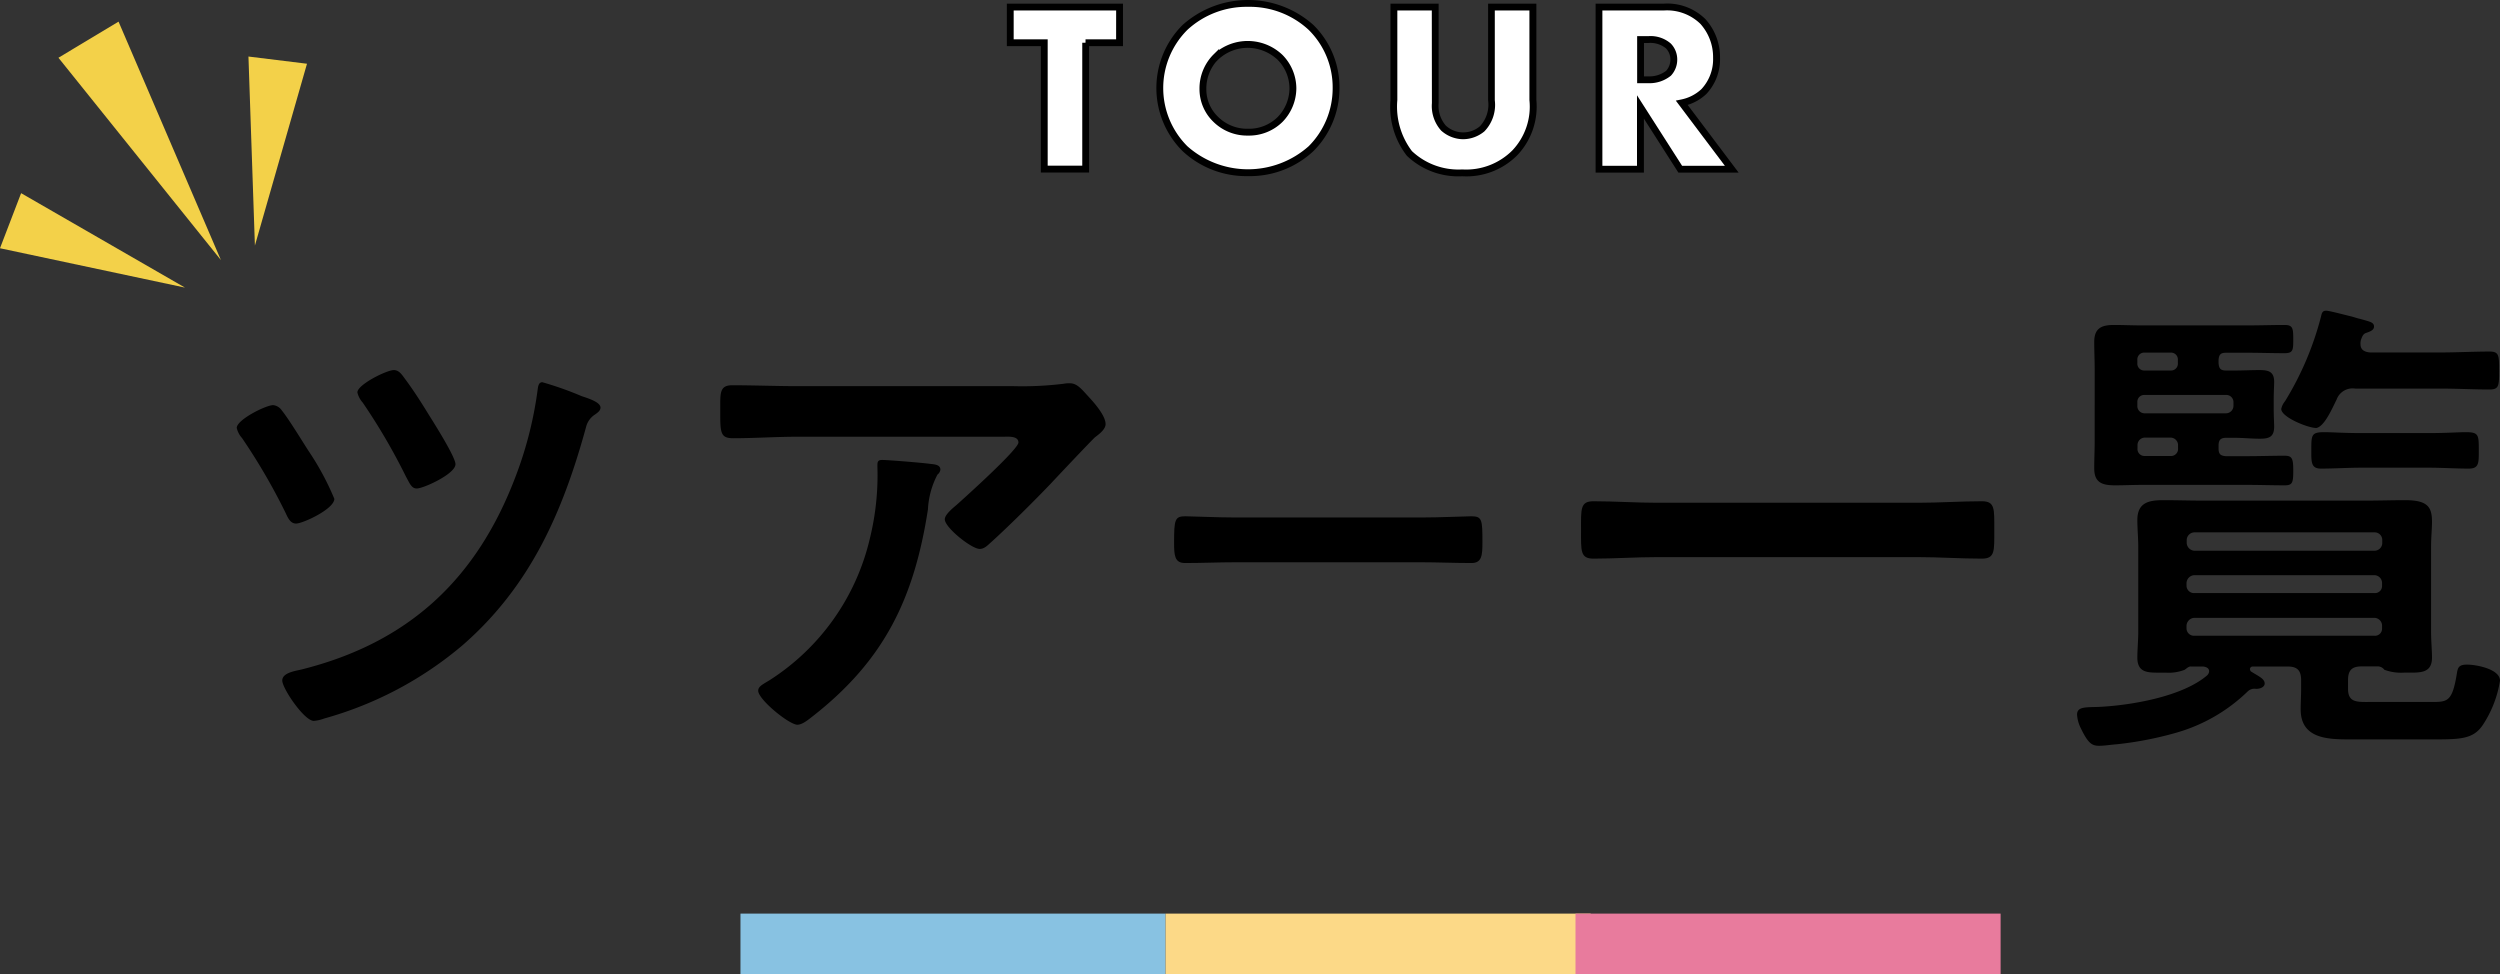 <svg xmlns="http://www.w3.org/2000/svg" width="182.978" height="71.313" viewBox="0 0 182.978 71.313"><rect x="0" y="0" width="182.978" height="71.313" fill="#333333" stroke="none"/><g transform="translate(-1106.643 -2255.377)"><g transform="matrix(0.857, -0.515, 0.515, 0.857, 1101.626, 2265.189)"><path d="M2.567,0,5.133,18.822H0Z" transform="translate(15.978 18.822) rotate(180)" fill="#f3d149"/><path d="M2.159,0,4.317,13.672H0Z" transform="matrix(-0.788, -0.616, 0.616, -0.788, 17.793, 20.521)" fill="#f3d149"/><path d="M2.159,0,4.317,13.672H0Z" transform="matrix(-0.788, 0.616, -0.616, -0.788, 11.819, 17.863)" fill="#f3d149"/></g><g transform="translate(1123.97 2255.627)"><g transform="translate(36.869 66.618)"><rect width="31.114" height="4.445" fill="#88c2e2"/><rect width="31.114" height="4.445" transform="translate(31.114)" fill="#fcd987"/><rect width="31.114" height="4.445" transform="translate(61.117)" fill="#e87b9d"/></g><g transform="translate(56.615)"><path d="M56.253,3.1v9.245H53.219V3.1H50.73V.49h8V3.1H56.242Z" transform="translate(-50.73 -0.223)" fill="#fff"/><path d="M50.48.24h8.5V3.351H56.5V12.6H52.969V3.351H50.48Zm8,.5h-7.5V2.851h2.489V12.1H56v-9h.239V2.85h2.239Z" transform="translate(-50.73 -0.223)"/><path d="M71.648,10.884a6.934,6.934,0,0,1-9.223,0,6.264,6.264,0,0,1,0-8.879,6.934,6.934,0,0,1,9.223,0A6.175,6.175,0,0,1,73.482,6.45a6.233,6.233,0,0,1-1.834,4.434Zm-6.978-6.7a3.265,3.265,0,0,0-.933,2.334,3.048,3.048,0,0,0,.933,2.211,3.258,3.258,0,0,0,2.367.945,3.217,3.217,0,0,0,2.345-.922,3.287,3.287,0,0,0,.945-2.278A3.246,3.246,0,0,0,69.382,4.2a3.469,3.469,0,0,0-2.345-.945A3.4,3.4,0,0,0,64.67,4.2Z" transform="translate(-49.635 -0.25)" fill="#fff"/><path d="M67.036,12.89a6.827,6.827,0,0,1-4.785-1.826,6.514,6.514,0,0,1,0-9.239,7.184,7.184,0,0,1,9.569,0A6.4,6.4,0,0,1,73.73,6.45a6.49,6.49,0,0,1-1.908,4.612,6.79,6.79,0,0,1-4.786,1.828Zm0-12.39A6.379,6.379,0,0,0,62.6,2.185a6.014,6.014,0,0,0,0,8.52,6.685,6.685,0,0,0,8.874,0,5.987,5.987,0,0,0,1.758-4.254,5.9,5.9,0,0,0-1.756-4.264A6.331,6.331,0,0,0,67.036.5Zm0,9.423a3.512,3.512,0,0,1-2.544-1.018,3.32,3.32,0,0,1-1.007-2.388,3.524,3.524,0,0,1,1.008-2.512l.425-.418v.07a3.678,3.678,0,0,1,4.635.357,3.5,3.5,0,0,1,1.021,2.458,3.54,3.54,0,0,1-1.016,2.453A3.478,3.478,0,0,1,67.036,9.923ZM64.673,4.548a3.071,3.071,0,0,0-.687,1.97,2.783,2.783,0,0,0,.858,2.032,3.024,3.024,0,0,0,2.192.874,2.987,2.987,0,0,0,2.164-.85,3.035,3.035,0,0,0,.871-2.1,2.991,2.991,0,0,0-.869-2.1,3.239,3.239,0,0,0-2.17-.873,3.155,3.155,0,0,0-2.189.87Z" transform="translate(-49.635 -0.25)"/><path d="M79.023.49V7.513a2.427,2.427,0,0,0,.6,1.833,2.133,2.133,0,0,0,2.834.056,2.62,2.62,0,0,0,.678-2.156V.49h3.034V7.3a4.888,4.888,0,0,1-1.311,3.845A5.017,5.017,0,0,1,81,12.624,5.179,5.179,0,0,1,77.133,11.2,5.623,5.623,0,0,1,76,7.3V.49h3.034Z" transform="translate(-47.92 -0.223)" fill="#fff"/><path d="M75.75.24h3.523V7.513A2.222,2.222,0,0,0,79.8,9.166a1.883,1.883,0,0,0,2.493.05,2.318,2.318,0,0,0,.6-1.91V.24h3.534V7.3a5.17,5.17,0,0,1-1.381,4.018A5.242,5.242,0,0,1,81,12.874a5.452,5.452,0,0,1-4.052-1.5A5.83,5.83,0,0,1,75.75,7.3Zm3.023.5H76.25V7.3a5.391,5.391,0,0,0,1.069,3.733A4.961,4.961,0,0,0,81,12.374a4.774,4.774,0,0,0,3.676-1.4A4.651,4.651,0,0,0,85.918,7.3V.74H83.384V7.306a2.788,2.788,0,0,1-.762,2.283,2.463,2.463,0,0,1-1.566.574,2.437,2.437,0,0,1-1.6-.634h0a2.691,2.691,0,0,1-.675-2.012Z" transform="translate(-47.92 -0.223)"/><path d="M94.255.49a3.728,3.728,0,0,1,2.856,1.056,3.921,3.921,0,0,1,1,2.667,3.443,3.443,0,0,1-.933,2.467,3.294,3.294,0,0,1-1.611.822l3.656,4.856H95.455L92.544,7.8v4.556H89.51V.49h4.734Zm-1.7,5.323h.578A2.238,2.238,0,0,0,94.6,5.335a1.471,1.471,0,0,0,.389-1,1.421,1.421,0,0,0-.4-1,2.016,2.016,0,0,0-1.456-.467h-.578V5.8Z" transform="translate(-46.417 -0.223)" fill="#fff"/><path d="M89.26.24h5a3.964,3.964,0,0,1,3.038,1.135,4.148,4.148,0,0,1,1.068,2.838,3.7,3.7,0,0,1-1.008,2.645,3.47,3.47,0,0,1-1.362.792l3.733,4.958H95.318l-2.524-3.95v3.95H89.26Zm9.461,11.868L95.128,7.336l.388-.079A3.043,3.043,0,0,0,97,6.5a3.2,3.2,0,0,0,.858-2.288,3.641,3.641,0,0,0-.93-2.493A3.5,3.5,0,0,0,94.255.74h-4.5V12.108h2.534V6.946l3.3,5.161ZM92.3,2.618h.828a2.249,2.249,0,0,1,1.636.543,1.667,1.667,0,0,1,.47,1.173,1.713,1.713,0,0,1-.462,1.177,2.476,2.476,0,0,1-1.644.551H92.3Zm.828,2.945a2.006,2.006,0,0,0,1.293-.407,1.231,1.231,0,0,0,.313-.821,1.167,1.167,0,0,0-.327-.823,1.8,1.8,0,0,0-1.279-.393H92.8V5.563Z" transform="translate(-46.417 -0.223)"/></g><g transform="translate(0 22.491)"><path d="M3.29,27.556c.489.6,1.467,2.2,1.922,2.911a20.092,20.092,0,0,1,1.922,3.556c0,.745-2.311,1.811-2.8,1.811-.422,0-.6-.422-.767-.778A44.6,44.6,0,0,0,.379,29.578a1.664,1.664,0,0,1-.389-.745c0-.6,2.134-1.667,2.667-1.667a.873.873,0,0,1,.633.389Zm21.991-1.033c.422.144,1.333.422,1.333.822,0,.244-.244.389-.389.5a1.515,1.515,0,0,0-.667.922c-1.711,6.256-4.1,11.668-9.034,15.968A26.669,26.669,0,0,1,6.4,50.1a2.862,2.862,0,0,1-.767.178c-.7,0-2.311-2.378-2.311-2.956,0-.6,1.056-.711,1.467-.822,7.735-1.954,12.747-6.543,15.611-14.11a28.043,28.043,0,0,0,1.611-6.334c.033-.244.067-.567.344-.567a24.387,24.387,0,0,1,2.911,1.033Zm-13.057-1.39c.667.889,1.256,1.811,1.822,2.734C14.4,28.434,16,30.956,16,31.49c0,.711-2.345,1.778-2.834,1.778-.389,0-.522-.389-.8-.889a44.483,44.483,0,0,0-3.156-5.4,1.664,1.664,0,0,1-.389-.745c0-.567,2.134-1.633,2.667-1.633C11.836,24.6,12.047,24.889,12.224,25.133Z" transform="translate(0.01 -20.255)"/><path d="M53.232,25.681a24.8,24.8,0,0,0,3.645-.178,1.951,1.951,0,0,1,.456-.033c.522,0,.878.467,1.3.922s1.3,1.422,1.3,2.067c0,.389-.489.745-.767.956-.211.178-2.834,2.956-3.256,3.411-1.222,1.278-3.045,3.089-4.345,4.267-.244.211-.489.5-.845.5-.6,0-2.556-1.567-2.556-2.167,0-.356.633-.856.878-1.067.633-.567,4.512-4.056,4.512-4.556s-.767-.422-1.089-.422H37.442c-1.611,0-3.189.111-4.767.111-.911,0-.945-.389-.945-1.811V26.97c0-.922.067-1.356.878-1.356,1.611,0,3.223.067,4.834.067h15.79ZM47.109,31.37c.244.033.733.033.733.422a.526.526,0,0,1-.211.356,6.119,6.119,0,0,0-.7,2.556c-1.011,6.512-3.189,11.023-8.4,15.112-.278.211-.767.645-1.156.645-.6,0-2.867-1.845-2.867-2.489,0-.322.344-.467.845-.778a16.857,16.857,0,0,0,7.323-10.345,19.424,19.424,0,0,0,.556-5.3c0-.289,0-.467.344-.467.456,0,3.011.211,3.534.289Z" transform="translate(3.659 -20.158)"/><path d="M79.609,34.319c1.356,0,3.278-.089,3.667-.089.8,0,.822.244.822,1.889,0,.956-.033,1.533-.8,1.533-1.245,0-2.478-.056-3.689-.056H66.019c-1.211,0-2.456.056-3.689.056-.767,0-.8-.567-.8-1.5,0-1.678.056-1.922.822-1.922.389,0,2.422.089,3.667.089h13.59Z" transform="translate(7.076 -19.184)"/><path d="M93.831,37.329c-1.578,0-3.156.111-4.689.111-.978,0-.911-.567-.911-2.1s-.067-2.1.911-2.1c1.545,0,3.111.111,4.689.111h19.046c1.578,0,3.156-.111,4.689-.111.978,0,.911.567.911,2.1s.067,2.1-.911,2.1c-1.578,0-3.111-.111-4.689-.111Z" transform="translate(10.16 -19.294)"/><path d="M129.124,46.726c-.178,0-.311.144-.456.244a3.234,3.234,0,0,1-1.4.211h-.389c-.878,0-1.678.033-1.678-1.1,0-.567.067-1.278.067-1.889V37.969c0-.645-.067-1.311-.067-1.956,0-1.311.878-1.456,1.922-1.456.978,0,1.922.033,2.911.033H141.9c.945,0,1.922-.033,2.911-.033,1.678,0,1.956.533,1.956,1.6,0,.5-.067,1.1-.067,1.811v6.223c0,.678.067,1.356.067,1.889,0,1.133-.845,1.1-1.711,1.1h-.344a3.485,3.485,0,0,1-1.433-.211.612.612,0,0,0-.422-.244H141.6c-.7,0-.978.289-.978,1v.645c0,1.033.7.956,1.645.956h4.411c1.222,0,1.578.033,1.922-2.167.067-.356.145-.567.733-.567.667,0,2.411.322,2.411,1.178A8.2,8.2,0,0,1,150.493,51c-.733,1.1-1.711,1.067-4.023,1.067H140.8c-1.645,0-3.645-.033-3.645-2.2,0-.5.033-1,.033-1.489v-.645c0-.711-.278-1-.978-1h-2.556a.2.2,0,0,0-.211.178.286.286,0,0,0,.067.178c.556.356,1.011.533,1.011.889,0,.211-.244.389-.633.389a.713.713,0,0,0-.633.211,12.385,12.385,0,0,1-5.289,3.023,25.6,25.6,0,0,1-4.267.822c-.456.033-.878.111-1.3.111-.522,0-.8-.178-1.333-1.278a2.6,2.6,0,0,1-.278-1c0-.6.633-.533,1.578-.567,2.345-.111,6.123-.745,7.945-2.311a.452.452,0,0,0,.144-.289c0-.244-.211-.322-.422-.356h-.911Zm2.022-22.191c.033.389.144.533.556.533h.6c.633,0,1.222-.033,1.856-.033s1.056.111,1.056.856c0,.289-.033.745-.033,1.356v.567c0,.645.033,1.1.033,1.356,0,.778-.389.889-1.056.889-.633,0-1.222-.067-1.856-.067h-.6c-.422,0-.556.178-.556.567v.211c0,.422.144.533.522.567h1.578c.911,0,1.822-.033,2.734-.033.556,0,.633.211.633,1.1s-.067,1.067-.633,1.067c-.911,0-1.822-.033-2.734-.033h-7.7c-.667,0-1.3.033-1.956.033-.945,0-1.545-.178-1.545-1.245,0-.678.033-1.311.033-1.989V24.968c0-.645-.033-1.311-.033-1.989,0-1,.522-1.245,1.433-1.245.7,0,1.4.033,2.067.033h7.7c.911,0,1.822-.033,2.734-.033.6,0,.633.244.633,1.033s0,1.033-.633,1.033c-.911,0-1.822-.033-2.734-.033H131.7c-.422,0-.522.144-.556.533v.244Zm-5.423-.778a.5.5,0,0,0-.522.533v.244a.5.5,0,0,0,.522.533h1.922a.5.5,0,0,0,.522-.533V24.29a.5.5,0,0,0-.522-.533ZM131.68,28.2a.553.553,0,0,0,.556-.567v-.244a.525.525,0,0,0-.556-.533h-5.956a.5.5,0,0,0-.522.533v.244a.526.526,0,0,0,.522.567Zm-3.5,2.345a.552.552,0,0,0-.556-.567h-1.889a.546.546,0,0,0-.522.567v.211a.509.509,0,0,0,.522.567h1.889a.517.517,0,0,0,.556-.567Zm14.39,7.712a.567.567,0,0,0,.556-.567v-.21a.553.553,0,0,0-.556-.567h-13.2a.574.574,0,0,0-.556.567v.211a.6.6,0,0,0,.556.567ZM128.8,40.825a.545.545,0,0,0,.556.533h13.2a.519.519,0,0,0,.556-.533v-.211a.574.574,0,0,0-.556-.567h-13.2a.6.6,0,0,0-.556.567Zm0,3.123a.545.545,0,0,0,.556.533h13.2a.519.519,0,0,0,.556-.533v-.211a.574.574,0,0,0-.556-.567h-13.2a.6.6,0,0,0-.556.567Zm9.456-14.679c-.556,0-2.522-.778-2.522-1.389a1.29,1.29,0,0,1,.278-.567,22.559,22.559,0,0,0,2.622-6.156c.067-.289.1-.467.389-.467.244,0,1.545.356,1.856.422.244.067.456.144.633.178.733.211,1.011.244,1.011.567,0,.289-.389.389-.6.467s-.278.289-.356.5a.926.926,0,0,0-.033.322c0,.422.311.567.7.6h5.178c1.189,0,2.378-.067,3.567-.067.7,0,.7.289.7,1.389s0,1.389-.7,1.389c-1.189,0-2.378-.067-3.567-.067h-6.267a1.246,1.246,0,0,0-1.367.822c-.278.533-.911,2.067-1.545,2.067Zm3.323,2.911c-.978,0-1.956.067-2.945.067-.733,0-.7-.5-.7-1.356,0-1.1,0-1.311.945-1.311.556,0,1.4.067,2.7.067h4.967c1.3,0,2.134-.067,2.7-.067.945,0,.945.211.945,1.311,0,.922.033,1.356-.733,1.356-.978,0-1.956-.067-2.911-.067Z" transform="translate(13.907 -20.69)"/></g></g></g></svg>